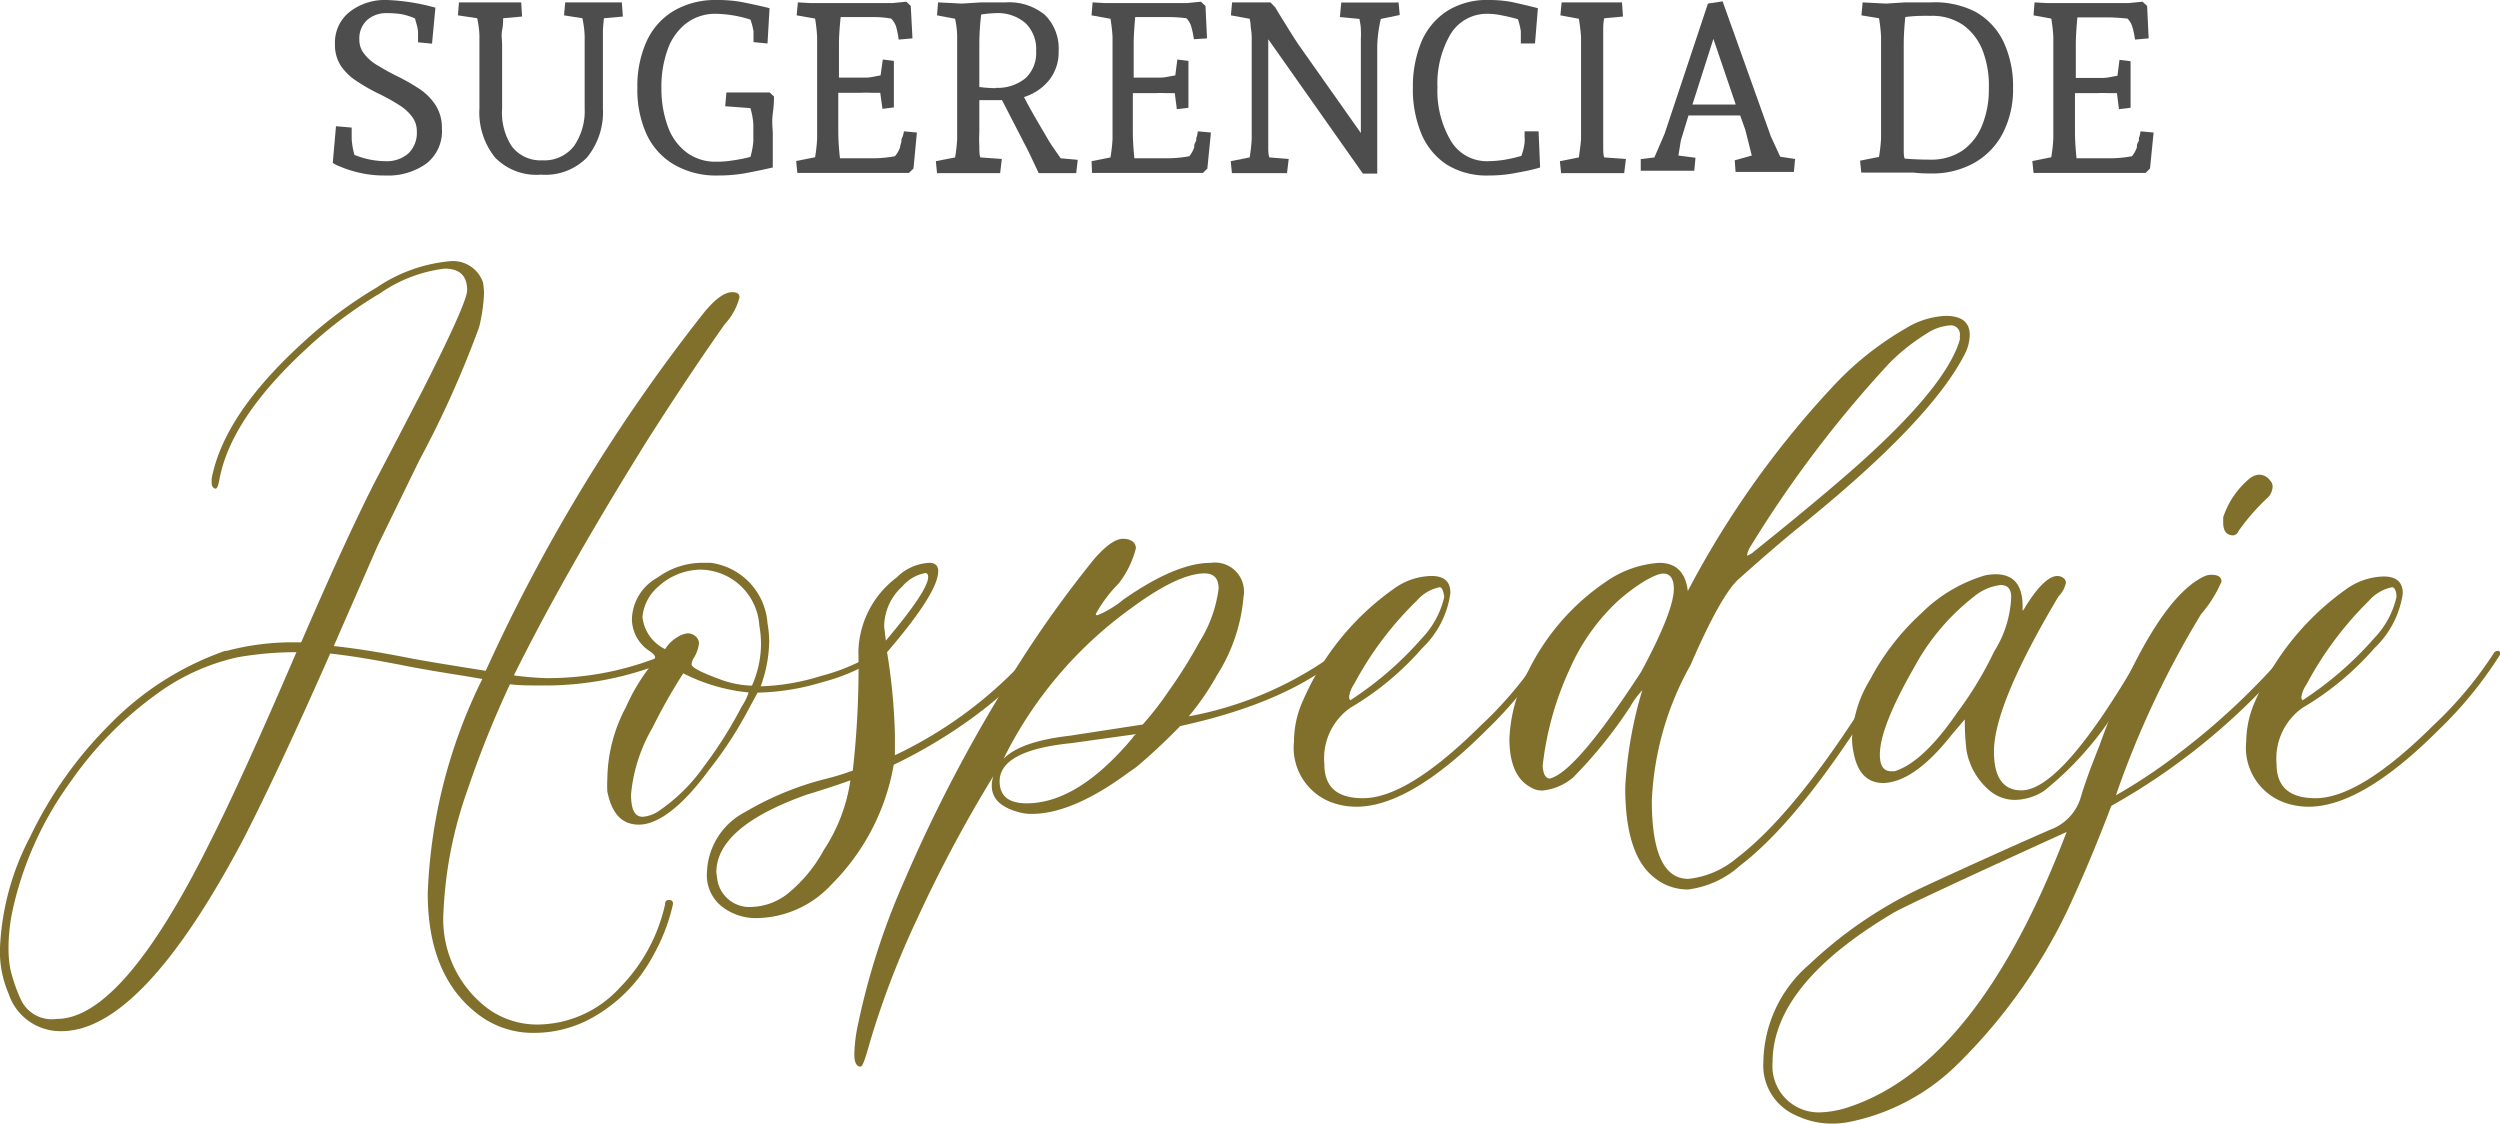 <svg xmlns="http://www.w3.org/2000/svg" viewBox="0 0 146.58 65.88"><defs><style>.cls-1{fill:#4d4d4d;}.cls-2{fill:#80702c;}</style></defs><g id="Capa_2" data-name="Capa 2"><g id="Capa_1-2" data-name="Capa 1"><path class="cls-1" d="M20.62,8.15a4.62,4.62,0,0,0,.16.93,4.88,4.88,0,0,0,1.81.37A1.93,1.93,0,0,0,23.94,9a1.68,1.68,0,0,0,.5-1.3,1.4,1.4,0,0,0-.29-.87,2.69,2.69,0,0,0-.7-.64,11.23,11.23,0,0,0-1.15-.65,11.31,11.31,0,0,1-1.38-.78A3.24,3.24,0,0,1,20,3.88a2.23,2.23,0,0,1-.36-1.29A2.29,2.29,0,0,1,20.52.68,3.38,3.38,0,0,1,22.7,0a12.28,12.28,0,0,1,2.83.45l-.2,2.11-.82-.08V1.87a1.92,1.92,0,0,0-.07-.4c-.06-.2-.09-.33-.11-.39a4,4,0,0,0-.79-.25,5.61,5.61,0,0,0-.88-.06,1.68,1.68,0,0,0-1.14.41,1.45,1.45,0,0,0-.45,1.14,1.3,1.3,0,0,0,.27.82,2.79,2.79,0,0,0,.69.63c.28.17.65.39,1.12.63a12.36,12.36,0,0,1,1.44.81,3.36,3.36,0,0,1,.94.94,2.46,2.46,0,0,1,.38,1.38A2.41,2.41,0,0,1,25,9.59a3.86,3.86,0,0,1-2.4.7,6.45,6.45,0,0,1-1.52-.16,6.89,6.89,0,0,1-1.13-.36,2,2,0,0,1-.44-.22L19.7,7.4l.92.08Z"></path><path class="cls-1" d="M35.35,1.77c0,.31,0,.59,0,.85V6.36a4.19,4.19,0,0,1-.94,2.88,3.41,3.41,0,0,1-2.69,1,3.38,3.38,0,0,1-2.69-1,4.21,4.21,0,0,1-.92-2.89V2.2c0-.13,0-.51-.13-1.13L26.85.9l.06-.76.73,0,.9,0c.47,0,.89,0,1.28,0s.63,0,.74,0l.05.83-1.11.1c0,.17,0,.4-.06.7s0,.59,0,.85V6.36A3.62,3.62,0,0,0,30,8.57a2.11,2.11,0,0,0,1.8.83,2.2,2.2,0,0,0,1.85-.83,3.6,3.6,0,0,0,.63-2.21V2.2c0-.1,0-.48-.13-1.13L33.07.9l.07-.76.67,0,.82,0q.7,0,1.2,0c.34,0,.55,0,.63,0l.06.83-1.11.1C35.39,1.24,35.37,1.47,35.35,1.77Z"></path><path class="cls-1" d="M43.44.11c.4.08,1,.2,1.68.37L45,2.55l-.82-.08V1.84A3.78,3.78,0,0,0,44,1.15a7,7,0,0,0-2-.34,2.81,2.81,0,0,0-1.78.57,3.34,3.34,0,0,0-1.08,1.54,6.38,6.38,0,0,0-.36,2.22,6.48,6.48,0,0,0,.36,2.23,3.29,3.29,0,0,0,1.08,1.54A2.81,2.81,0,0,0,42,9.48a5.61,5.61,0,0,0,1-.08,9.5,9.5,0,0,0,1-.2,4.86,4.86,0,0,0,.17-.91V7.34a3.38,3.38,0,0,0-.06-.53A4.68,4.68,0,0,0,44,6.34l-1.48-.11.07-.81h1.55l.58,0,.41,0,.25.24c0,.16,0,.48-.07,1s0,.88,0,1.17V9.82c-.64.15-1.21.26-1.69.35a9.18,9.18,0,0,1-1.52.12,4.91,4.91,0,0,1-2.56-.63A4,4,0,0,1,37.9,7.85a6.32,6.32,0,0,1-.53-2.7,6.38,6.38,0,0,1,.53-2.7A4,4,0,0,1,39.48.65,4.82,4.82,0,0,1,42,0,8.11,8.11,0,0,1,43.44.11Z"></path><path class="cls-1" d="M47.51.18l.9,0h3.13l.79,0,.81-.08.26.25.1,1.9-.81.07a5.07,5.07,0,0,0-.15-.76,1.25,1.25,0,0,0-.29-.47C51.74,1,51.36,1,51.12,1H49.29c-.07.68-.1,1.2-.1,1.55v2l.6,0h1a2.32,2.32,0,0,0,.46-.06l.38-.07.13-.93.65.08,0,1.17c0,.36,0,.68,0,1s0,.47,0,.56l-.67.08-.13-.94-.54,0a5.53,5.53,0,0,0-.58,0h-.74c-.16,0-.36,0-.6,0V7.75a14,14,0,0,0,.1,1.53h2a7.06,7.06,0,0,0,1.22-.12,1.55,1.55,0,0,0,.3-.52,1.65,1.65,0,0,1,.08-.32c0-.09,0-.19.07-.3A2,2,0,0,0,53,7.7l.76.07-.2,2.11-.27.26-.72,0-.88,0H48.41l-.91,0-.75,0-.07-.7,1.11-.22a9.91,9.91,0,0,0,.12-1.07v-6a9.32,9.32,0,0,0-.12-1.06L46.71.9l.07-.76Z"></path><path class="cls-1" d="M63.1,10.15l-.84,0c-.45,0-.9,0-1.36,0l-.38-.81c-.19-.4-.32-.67-.4-.81L58.75,5.87h-.1l-1.23,0V7.75a7.7,7.7,0,0,0,0,.81c0,.29,0,.51.06.67l1.26.09-.1.83-.76,0c-.39,0-.82,0-1.28,0l-.91,0-.75,0-.07-.7L56,9.23a9.41,9.41,0,0,0,.12-1.07v-6c0-.12,0-.48-.12-1.06L54.94.9,55,.14l1.4.07L57.52.14l.72,0c.31,0,.56,0,.73,0a3.3,3.3,0,0,1,2.29.73A2.77,2.77,0,0,1,62.07,3a2.62,2.62,0,0,1-.55,1.69,3.06,3.06,0,0,1-1.48,1c.47.92,1,1.78,1.47,2.59.08.14.31.47.68,1l1,.09Zm-4.73-5a2.59,2.59,0,0,0,1.75-.56A2,2,0,0,0,60.75,3a2.11,2.11,0,0,0-.63-1.65A2.49,2.49,0,0,0,58.39.77a7,7,0,0,0-.86.08,14.8,14.8,0,0,0-.11,1.7V5.1A7.68,7.68,0,0,0,58.37,5.17Z"></path><path class="cls-1" d="M64.79.18l.89,0h3.14l.78,0,.81-.08.27.25.09,1.9L70,2.3a5.2,5.2,0,0,0-.16-.76,1.18,1.18,0,0,0-.28-.47C69,1,68.64,1,68.39,1H66.56c-.06.68-.09,1.2-.09,1.55v2l.6,0h1a2.32,2.32,0,0,0,.45-.06l.39-.07.12-.93.65.08V4.76c0,.36,0,.68,0,1s0,.47,0,.56l-.68.08-.12-.94-.55,0a5.55,5.55,0,0,0-.57,0h-.74c-.16,0-.36,0-.6,0V7.75q0,.6.09,1.53h2a7.25,7.25,0,0,0,1.22-.12,1.66,1.66,0,0,0,.29-.52c0-.09,0-.2.08-.32s0-.19.07-.3a2,2,0,0,0,.06-.32l.77.07-.21,2.11-.26.26-.73,0-.87,0H65.68l-.9,0-.75,0L64,9.45l1.11-.22a9.91,9.91,0,0,0,.12-1.07v-6a9.32,9.32,0,0,0-.12-1.06L64,.9l.06-.76Z"></path><path class="cls-1" d="M82,.14l.07.74-1.11.23a8.08,8.08,0,0,0-.21,1.58V5.93l0,4.25h-.84L74.36,2.3V7.75c0,.25,0,.53,0,.81s0,.51.07.67l1.13.09-.1.83-.57,0c-.3,0-.69,0-1.15,0l-.83,0-.68,0-.07-.7,1.11-.22a9.91,9.91,0,0,0,.12-1.07v-6a4.59,4.59,0,0,0-.06-.59c0-.27-.06-.43-.06-.47L72.17.9l.07-.76.73,0,.9,0h.62l.28.29c.11.2.32.53.61,1s.54.87.75,1.18L79.79,7.8V2.27a4.83,4.83,0,0,0,0-.53c0-.25-.06-.46-.08-.63L78.56,1l.08-.85,1.15,0c.46,0,.9,0,1.34,0S81.85.15,82,.14Z"></path><path class="cls-1" d="M88.72,10.17a8.39,8.39,0,0,1-1.44.12,4.45,4.45,0,0,1-2.44-.63,4,4,0,0,1-1.5-1.81,6.81,6.81,0,0,1-.5-2.7,6.88,6.88,0,0,1,.5-2.7,4,4,0,0,1,1.5-1.8A4.37,4.37,0,0,1,87.28,0,7.32,7.32,0,0,1,88.6.11c.38.08.9.2,1.57.37L90,2.55l-.83,0V1.84A4.06,4.06,0,0,0,89,1.13a8.07,8.07,0,0,0-.91-.22,3.9,3.9,0,0,0-.85-.1A2.48,2.48,0,0,0,85.05,2a5.73,5.73,0,0,0-.77,3.11,5.77,5.77,0,0,0,.77,3.12,2.45,2.45,0,0,0,2.21,1.22,6.75,6.75,0,0,0,.94-.08,8.62,8.62,0,0,0,1-.23,3.32,3.32,0,0,0,.19-.78,2.16,2.16,0,0,0,0-.33c0-.16,0-.27,0-.33l.82,0,.09,2.12C89.71,10,89.18,10.08,88.72,10.17Z"></path><path class="cls-1" d="M94,1.73c0,.29,0,.56,0,.82v5.2c0,.25,0,.53,0,.81s0,.51.06.67l1.27.09-.1.83-.76,0q-.59,0-1.29,0l-.9,0-.75,0-.07-.7,1.11-.22c.08-.55.12-.91.13-1.07v-6a10.29,10.29,0,0,0-.13-1.06L91.49.9l.07-.76.73,0,.89,0c.47,0,.88,0,1.24,0s.59,0,.68,0l.06.83-1.1.1Q94,1.31,94,1.73Z"></path><path class="cls-1" d="M103.76,10.08l-1.12,0-.88,0-.05-.68,1-.28-.38-1.51-.3-.84H99l-.45,1.47-.14.88,1,.13-.07.76H98.1l-1.1,0-.8,0,0-.68L97,9.23l.6-1.39L100.14.21,101,.08,103.83,8l.55,1.19.87.13-.07.76Zm-3.3-7.8L99.23,6.13l2.54,0Z"></path><path class="cls-1" d="M115.82.69a4,4,0,0,1,1.65,1.76,6.11,6.11,0,0,1,.56,2.7,5.62,5.62,0,0,1-.58,2.62,4.22,4.22,0,0,1-1.68,1.77,5,5,0,0,1-2.57.63c-.27,0-.59,0-1-.05-.14,0-.36,0-.66,0l-.76,0-.91,0-.74,0-.07-.7,1.11-.22a9.91,9.91,0,0,0,.12-1.07v-6a9.32,9.32,0,0,0-.12-1.06L109.14.9l.07-.76,1.37.07L111.7.14l.64,0c.3,0,.59,0,.86,0A5.23,5.23,0,0,1,115.82.69ZM111.71,1c-.06.62-.09,1.14-.09,1.57v5.2q0,.42,0,.9c0,.31,0,.52.06.63q.74.06,1.5.06a3.26,3.26,0,0,0,1.91-.55,3.31,3.31,0,0,0,1.14-1.5,5.56,5.56,0,0,0,.38-2.14A5.69,5.69,0,0,0,116.26,3a3.32,3.32,0,0,0-1.14-1.52,3.19,3.19,0,0,0-1.91-.55C112.6.92,112.11.94,111.71,1Z"></path><path class="cls-1" d="M120,.18l.89,0h3.14l.78,0,.81-.08.27.25.09,1.9-.8.07a5.2,5.2,0,0,0-.16-.76,1.18,1.18,0,0,0-.28-.47c-.51-.05-.89-.07-1.13-.07H121.8c-.06.68-.09,1.2-.09,1.55v2l.6,0h1a2.51,2.51,0,0,0,.46-.06l.38-.07.12-.93.65.08V4.76c0,.36,0,.68,0,1s0,.47,0,.56l-.68.08-.12-.94-.55,0a5.55,5.55,0,0,0-.57,0h-.74c-.16,0-.36,0-.6,0V7.75q0,.6.09,1.53h2A7.16,7.16,0,0,0,125,9.16a1.66,1.66,0,0,0,.29-.52c0-.09,0-.2.08-.32s0-.19.07-.3a2,2,0,0,0,.06-.32l.77.07-.21,2.11-.26.26-.72,0-.88,0h-3.32l-.9,0-.75,0-.07-.7,1.11-.22a9.91,9.91,0,0,0,.12-1.07v-6a9.32,9.32,0,0,0-.12-1.06L119.23.9l.06-.76Z"></path><path class="cls-2" d="M31.28,60.56a5.27,5.27,0,0,1-3.2-1.05q-3-2.25-3-7.13a30.74,30.74,0,0,1,3.2-12.57l-1-.17c-1.14-.18-2.24-.36-3.3-.56-1.85-.37-3.39-.63-4.62-.76q-3,6.8-5.08,10.86Q8.32,60.46,3.6,60.46A3.2,3.2,0,0,1,.5,58.25a6.22,6.22,0,0,1-.5-2.7,15.38,15.38,0,0,1,1.77-6.49A23.73,23.73,0,0,1,6.4,42.51a17.53,17.53,0,0,1,6.8-4.35h.1a15,15,0,0,1,3.89-.5l.47,0q2.5-5.8,4.25-9.27,1-1.91,2.87-5.51,2.61-5.14,2.61-5.87,0-1.26-1.32-1.26a8.41,8.41,0,0,0-3.79,1.45,24.81,24.81,0,0,0-4.2,3.14q-4.54,4.15-5.21,7.75c-.07.38-.14.56-.23.56s-.23-.1-.23-.32l0-.27q.72-3.77,5.38-8a25.42,25.42,0,0,1,4.29-3.2,9.12,9.12,0,0,1,4.36-1.55,1.86,1.86,0,0,1,1.88,1.25,4.6,4.6,0,0,1,.06.63,9.89,9.89,0,0,1-.29,2A60.25,60.25,0,0,1,24.58,27l-2.44,5-2.57,5.88c1.25.13,2.76.37,4.52.72.84.16,2.3.4,4.39.73A101.93,101.93,0,0,1,41.25,18.36q1-1.23,1.68-1.23c.29,0,.43.1.43.3A3.65,3.65,0,0,1,42.5,19c-1.34,1.9-2.87,4.18-4.58,6.87q-4.79,7.68-7.79,13.73a17.92,17.92,0,0,0,1.91.16,17.73,17.73,0,0,0,7.49-1.62l.1,0a.15.15,0,0,1,.17.16c0,.12-.09.21-.27.3a18.83,18.83,0,0,1-7.88,1.59c-.62,0-1.2,0-1.75-.07a59.61,59.61,0,0,0-2.48,6.17A24.42,24.42,0,0,0,26,53.5a6.54,6.54,0,0,0,2.61,5.64,4.93,4.93,0,0,0,2.9.93,6.59,6.59,0,0,0,4.82-2.15A10.07,10.07,0,0,0,39,53a.2.2,0,0,1,.23-.23c.16,0,.23.07.23.23a10.87,10.87,0,0,1-1.15,3A9,9,0,0,1,35,59.51,7,7,0,0,1,31.28,60.56ZM3.33,59.74q3.87,0,9.05-10.5c1.07-2.11,2.76-5.78,5-11a19.7,19.7,0,0,0-3.46.3,12.61,12.61,0,0,0-4.85,2.24,21.18,21.18,0,0,0-4.95,5.08A20.07,20.07,0,0,0,.69,53.6a10.84,10.84,0,0,0-.19,2,6.43,6.43,0,0,0,.11,1.24,9.77,9.77,0,0,0,.61,1.76A2,2,0,0,0,3.33,59.74Z"></path><path class="cls-2" d="M37.46,48.35c-1,0-1.59-.65-1.85-1.94a6.34,6.34,0,0,1,0-.76,9.12,9.12,0,0,1,1.09-4.19A11.27,11.27,0,0,1,38.18,39a1.38,1.38,0,0,0,.23-.46q0-.16-.36-.39a2.26,2.26,0,0,1-1-1.85,2.87,2.87,0,0,1,1.51-2.44A4.45,4.45,0,0,1,41.05,33q.33,0,.63,0A3.85,3.85,0,0,1,45,36.54a6.22,6.22,0,0,1,.1,1.05,7.93,7.93,0,0,1-.5,2.65,13.05,13.05,0,0,0,3.58-.62,11.12,11.12,0,0,0,3.32-1.46.43.43,0,0,1,.2-.07c.09,0,.14,0,.16.1a.28.28,0,0,1-.13.23A11.43,11.43,0,0,1,48.2,40a13.8,13.8,0,0,1-3.78.61l-.7,1.29a22.5,22.5,0,0,1-2.14,3.23C40,47.29,38.58,48.35,37.46,48.35Zm.23-.46a1.94,1.94,0,0,0,.92-.33,10.31,10.31,0,0,0,2.66-2.62,24.63,24.63,0,0,0,2.22-3.52,3.11,3.11,0,0,0,.4-.82,10.77,10.77,0,0,1-3.83-1.12,32.94,32.94,0,0,0-1.81,3.2A9.45,9.45,0,0,0,37,46.57C37,47.45,37.2,47.89,37.69,47.89Zm6.4-7.69a6.14,6.14,0,0,0,.53-2.44,6.5,6.5,0,0,0-.1-1.09A3.5,3.5,0,0,0,41,33.4a3.74,3.74,0,0,0-2.41,1,2.64,2.64,0,0,0-.92,1.78A2.37,2.37,0,0,0,39,38.06a2,2,0,0,1,.68-.68,1.46,1.46,0,0,1,.64-.25.74.74,0,0,1,.45.17.52.52,0,0,1,.21.43,2,2,0,0,1-.33.89.86.86,0,0,0-.1.33c0,.2.61.49,1.69.89A5.7,5.7,0,0,0,44.09,40.2Z"></path><path class="cls-2" d="M44.42,53.83a3.25,3.25,0,0,1-2.11-.69,2.34,2.34,0,0,1-.86-2,4.14,4.14,0,0,1,2.24-3.53,17.86,17.86,0,0,1,4.75-1.95A15.3,15.3,0,0,0,50,45.18a53.72,53.72,0,0,0,.33-7,5.6,5.6,0,0,1,2.24-4.32A2.92,2.92,0,0,1,54.48,33c.35,0,.53.16.53.49q0,1.26-3,4.75a34.75,34.75,0,0,1,.46,4.82c0,.53,0,.94,0,1.22a24.78,24.78,0,0,0,7.26-5.21,7.09,7.09,0,0,1,1.12-1c.11,0,.18.07.2.2s-.12.31-.36.53a24.74,24.74,0,0,1-4.1,3.59,29.76,29.76,0,0,1-4.19,2.45,13.06,13.06,0,0,1-3.63,7A6.08,6.08,0,0,1,44.42,53.83Zm-.27-.66a3.55,3.55,0,0,0,2.15-.87,8.52,8.52,0,0,0,2-2.46,10,10,0,0,0,1.56-4.09c-.51.19-1.37.48-2.58.85C43.8,47.84,42,49.35,42,51.16l.07.49A1.91,1.91,0,0,0,44.15,53.17Zm7.79-15.61q2.48-2.94,2.48-3.73c0-.15-.06-.23-.17-.23a2.31,2.31,0,0,0-1.35.79,3.19,3.19,0,0,0-1.06,2.35Z"></path><path class="cls-2" d="M50.46,62.54c-.25,0-.37-.25-.37-.76A9.54,9.54,0,0,1,50.32,60,42.07,42.07,0,0,1,53,51.69a88.54,88.54,0,0,1,5.38-10.53,65.94,65.94,0,0,1,5.77-8.38c.69-.79,1.25-1.19,1.69-1.19s.76.19.76.56a5.69,5.69,0,0,1-1,2.05A7.94,7.94,0,0,0,64.25,36c0,.05,0,.07.1.07a5.83,5.83,0,0,0,1.52-.92C67.91,33.73,69.61,33,71,33a1.7,1.7,0,0,1,1.91,2,10.11,10.11,0,0,1-1.55,4.58A15.43,15.43,0,0,1,69.7,42a21.06,21.06,0,0,0,8.61-3.7.19.19,0,0,1,.16-.09c.11,0,.17.05.17.16a.21.21,0,0,1-.1.2q-3.24,2.67-9.34,4c-.75.77-1.54,1.52-2.38,2.24a5.45,5.45,0,0,1-.62.46c-2.2,1.63-4.11,2.45-5.71,2.45a2.73,2.73,0,0,1-.86-.13c-1-.29-1.48-.8-1.48-1.52a1.87,1.87,0,0,1,.09-.56,80.18,80.18,0,0,0-4.45,8.33A51.1,51.1,0,0,0,51,61.12C50.74,62.07,50.57,62.54,50.46,62.54ZM60.19,47.1q3,0,6.21-3.83a.56.56,0,0,1,.23-.23l-3.8.53q-4.21.42-4.22,2.24C58.61,46.67,59.14,47.1,60.19,47.1Zm-1.35-2.61c.66-.68,1.95-1.13,3.86-1.35L67,42.48a18.38,18.38,0,0,0,1.48-1.9,28.87,28.87,0,0,0,1.88-3,7.65,7.65,0,0,0,1.09-3.07c0-.59-.27-.89-.82-.89q-1.56,0-4.36,2.08A23.91,23.91,0,0,0,58.84,44.49Z"></path><path class="cls-2" d="M79.53,47.3a4.27,4.27,0,0,1-1.39-.23,3.42,3.42,0,0,1-2.27-3.6A5.84,5.84,0,0,1,76.43,41a15.61,15.61,0,0,1,5.28-6.47,3.88,3.88,0,0,1,2.21-.76c.75,0,1.12.32,1.12,1A5.48,5.48,0,0,1,83.39,38a17,17,0,0,1-4.22,3.5,3.62,3.62,0,0,0-1.52,3.3c0,1.36.76,2,2.27,2q2.61,0,6.9-4.26a22.68,22.68,0,0,0,3.57-4.25.27.27,0,0,1,.23-.13.13.13,0,0,1,.13.09l0,.14a23.11,23.11,0,0,1-3.57,4.39Q82.67,47.3,79.53,47.3Zm-.36-6.24a20.24,20.24,0,0,0,4.22-3.66A5.19,5.19,0,0,0,84.68,35q-.08-.57-.27-.57a2.4,2.4,0,0,0-1.35.8A19.67,19.67,0,0,0,79.4,40.1a1.7,1.7,0,0,0-.3.76A.32.32,0,0,0,79.17,41.06Z"></path><path class="cls-2" d="M99,52.15h-.16A3.08,3.08,0,0,1,97,51.46q-1.71-1.32-1.71-5.29a24.21,24.21,0,0,1,1-5.7,5.24,5.24,0,0,0-.73,1,26.74,26.74,0,0,1-3.33,4.12,3.28,3.28,0,0,1-1.79.76,1.25,1.25,0,0,1-.66-.17c-.85-.44-1.28-1.39-1.28-2.87a9.14,9.14,0,0,1,1.12-4,13.52,13.52,0,0,1,4.52-5.19,6.18,6.18,0,0,1,3.14-1.12q1.48,0,1.68,1.65a54.9,54.9,0,0,1,8.74-12.24,18.23,18.23,0,0,1,4.06-3.17,4.85,4.85,0,0,1,2.31-.72c.95,0,1.42.37,1.42,1.12a2.65,2.65,0,0,1-.23,1q-2,4.06-10.1,10.53c-1.21,1-2.26,1.93-3.17,2.74-.7.59-1.66,2.29-2.87,5.08a17.8,17.8,0,0,0-2.27,7.95q0,4.59,2.14,4.59a5.25,5.25,0,0,0,2.84-1.22q3.86-2.94,8.88-11.35c.19-.35.36-.53.49-.53s.11,0,.13.13a1.45,1.45,0,0,1-.29.63q-5.08,8.55-9,11.55A5.66,5.66,0,0,1,99,52.15Zm-8.15-6.5q1.52-.33,5.38-6.27c1.28-2.38,1.91-4,1.91-4.85,0-.6-.21-.9-.62-.9s-1.43.53-2.64,1.59a12.05,12.05,0,0,0-2.84,4,18.24,18.24,0,0,0-1.59,5.68C90.48,45.38,90.62,45.65,90.88,45.65Zm11.58-13.07a1.13,1.13,0,0,0,.43-.26q3.63-2.91,5.88-4.89,5.37-4.75,6.17-7.52v-.23a.53.53,0,0,0-.6-.6,2.87,2.87,0,0,0-1.38.5,11.69,11.69,0,0,0-2.15,1.71A68.09,68.09,0,0,0,102.66,32a1.48,1.48,0,0,0-.23.56C102.43,32.56,102.44,32.58,102.46,32.58Z"></path><path class="cls-2" d="M118.14,46.9a2.31,2.31,0,0,1-1.42-.49A4,4,0,0,1,115.3,44a14.57,14.57,0,0,1-.1-1.82l-.76.89q-2.18,2.77-4,2.84c-1,0-1.56-.63-1.78-1.88a3.7,3.7,0,0,1-.07-.76,7.07,7.07,0,0,1,1.06-3.43,14.28,14.28,0,0,1,3-3.88,8.82,8.82,0,0,1,3.76-2.23,3.37,3.37,0,0,1,.59-.06c1.06,0,1.59.62,1.59,1.88v.16c0,.07,0,.1,0,.1s.08-.07.16-.23c.75-1.21,1.38-1.81,1.89-1.81a.62.62,0,0,1,.33.11.36.36,0,0,1,.16.28,1.55,1.55,0,0,1-.43.8q-3.79,6.36-3.79,9.1c0,1.52.54,2.28,1.61,2.28q2.39,0,7-8c.09-.15.17-.23.23-.23s.18,0,.2.1l0,.23L125,40a19.21,19.21,0,0,1-5.15,6.37A3.23,3.23,0,0,1,118.14,46.9Zm-7.26-1.68.2,0q1.68-.52,3.69-3.46a21.2,21.2,0,0,0,2.15-3.56,6.45,6.45,0,0,0,1-3.2c0-.47-.21-.7-.62-.7a3.05,3.05,0,0,0-1.59.7,13.2,13.2,0,0,0-3.49,4.15c-1.3,2.27-2,4-2,5.09Q110.22,45.22,110.88,45.22Z"></path><path class="cls-2" d="M107.41,65.88a4.86,4.86,0,0,1-2.08-.47,3.19,3.19,0,0,1-1.94-3.16,7.67,7.67,0,0,1,2.7-5.71A25,25,0,0,1,112.78,52q3.68-1.71,7.44-3.36a2.89,2.89,0,0,0,1.81-2c.24-.8.6-1.76,1.06-2.91a42.46,42.46,0,0,1,1.68-4.06c1.58-3.3,3.09-5.26,4.52-5.9a1,1,0,0,1,.36-.07c.4,0,.6.13.6.4A7.21,7.21,0,0,1,129.06,36a55,55,0,0,0-5,10.63,31.35,31.35,0,0,0,3.79-2.54,41.11,41.11,0,0,0,6.24-5.88.62.62,0,0,1,.16-.1.22.22,0,0,1,.24.17l-.1.2a38.33,38.33,0,0,1-10.6,8.77q-1.28,3.38-2.64,6.27a32.08,32.08,0,0,1-6.5,9,12.54,12.54,0,0,1-6.07,3.23A5.37,5.37,0,0,1,107.41,65.88Zm-.69-.66a5.92,5.92,0,0,0,1.85-.37q7.46-2.59,12.6-16.07Q111.9,53,111,53.53q-7.07,4.2-7.07,8.75A2.71,2.71,0,0,0,106.72,65.22Zm24.22-33.83c-.39,0-.59-.25-.59-.76v-.3a5,5,0,0,1,1.58-2.3,1,1,0,0,1,.53-.2.8.8,0,0,1,.63.33.53.53,0,0,1,.16.39,1,1,0,0,1-.26.6,12.36,12.36,0,0,0-1.75,2A.36.36,0,0,1,130.94,31.39Z"></path><path class="cls-2" d="M135.36,47.3a4.25,4.25,0,0,1-1.38-.23,3.42,3.42,0,0,1-2.28-3.6,6,6,0,0,1,.56-2.44,15.76,15.76,0,0,1,5.28-6.47,3.93,3.93,0,0,1,2.21-.76c.75,0,1.13.32,1.13,1a5.5,5.5,0,0,1-1.66,3.2,17,17,0,0,1-4.22,3.5,3.65,3.65,0,0,0-1.52,3.3q0,2,2.28,2,2.61,0,6.9-4.26a22.58,22.58,0,0,0,3.56-4.25.28.28,0,0,1,.23-.13.12.12,0,0,1,.13.09l0,.14A23.43,23.43,0,0,1,143,42.78Q138.49,47.3,135.36,47.3ZM135,41.06a20.24,20.24,0,0,0,4.22-3.66A5.1,5.1,0,0,0,140.51,35c0-.38-.13-.57-.26-.57a2.45,2.45,0,0,0-1.36.8,20.16,20.16,0,0,0-3.66,4.91,1.7,1.7,0,0,0-.3.76A.4.4,0,0,0,135,41.06Z"></path></g></g></svg>